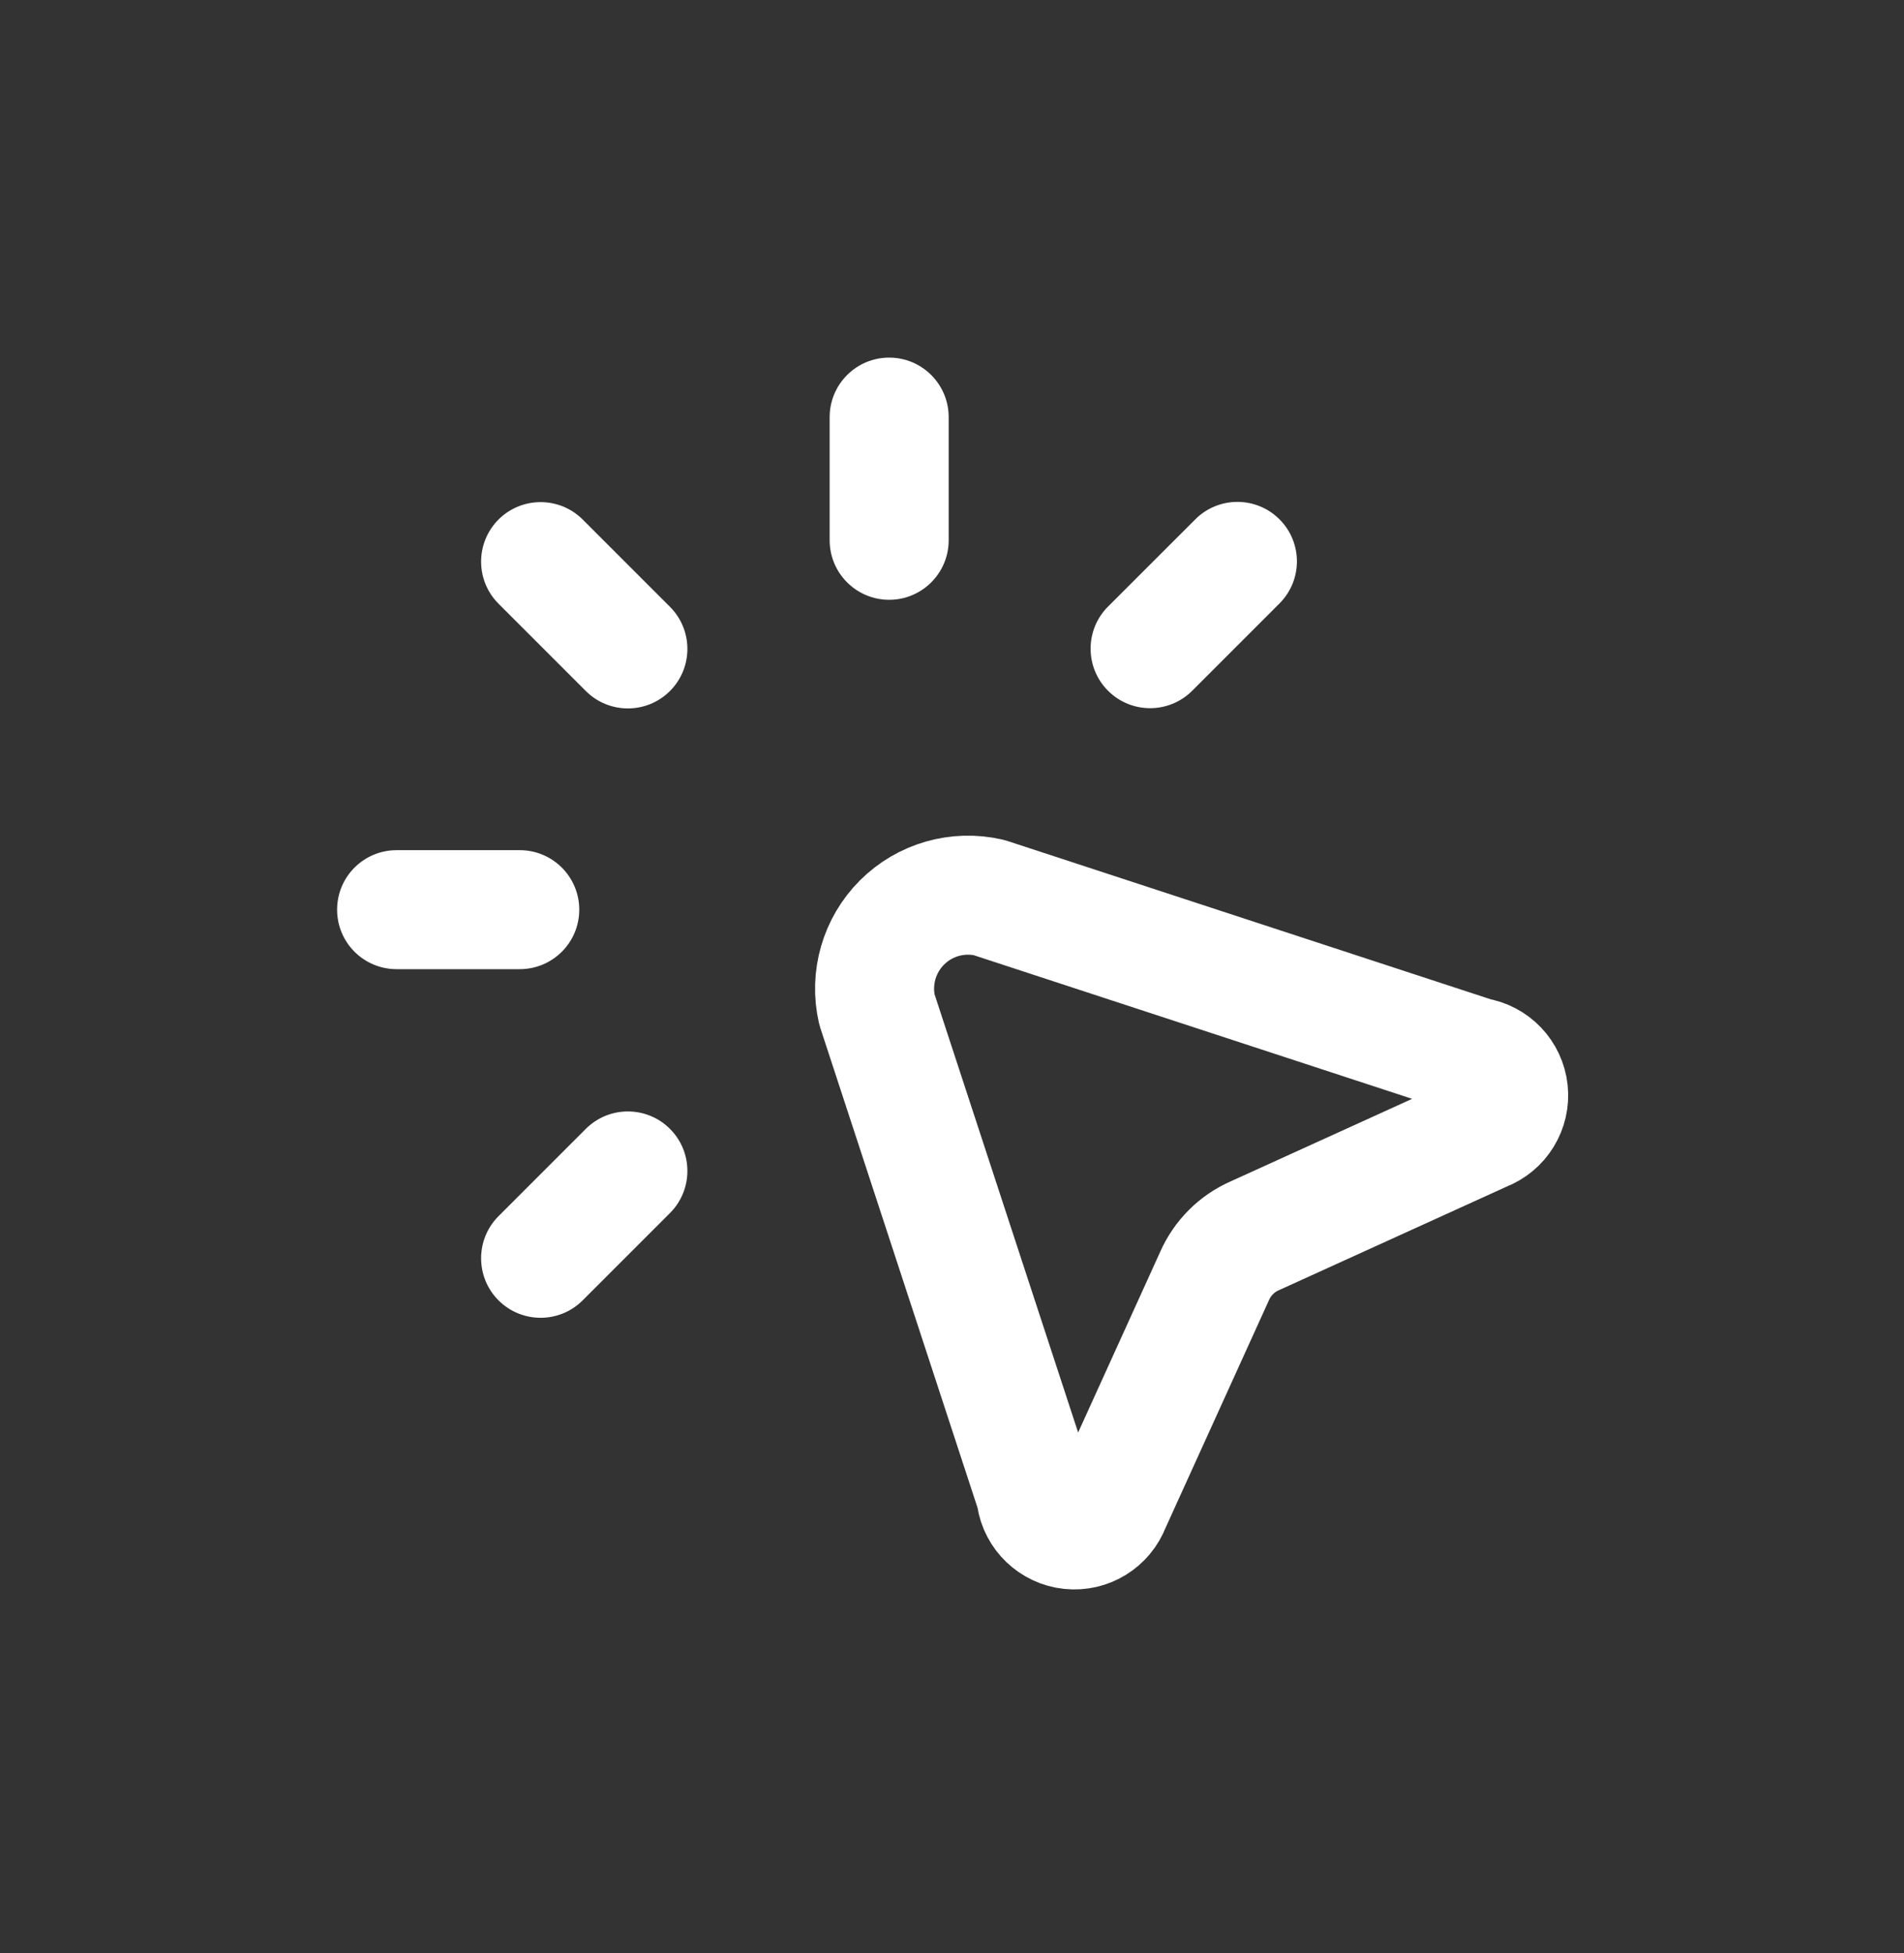 <svg width="39" height="40" viewBox="0 0 39 40" fill="none" xmlns="http://www.w3.org/2000/svg">
<rect x="0" y="0" width="39" height="40" fill="#333333" stroke="none"/>
<path fill-rule="evenodd" clip-rule="evenodd" d="M21.229 30.645L17.962 20.675C17.816 20.033 18.009 19.36 18.475 18.894C18.941 18.428 19.613 18.235 20.256 18.382L30.226 21.648C30.584 21.702 30.86 21.991 30.898 22.35C30.936 22.71 30.727 23.05 30.389 23.178L25.701 25.31C25.334 25.471 25.041 25.765 24.879 26.132L22.75 30.819C22.622 31.158 22.282 31.367 21.923 31.329C21.563 31.291 21.275 31.014 21.221 30.657L21.229 30.645Z" stroke="white" stroke-width="2.438" stroke-linecap="round" stroke-linejoin="round"/>
<path d="M10.646 19.849C11.319 19.849 11.865 19.304 11.865 18.631C11.865 17.957 11.319 17.412 10.646 17.412V19.849ZM8.124 17.412C7.45 17.412 6.905 17.957 6.905 18.631C6.905 19.304 7.45 19.849 8.124 19.849V17.412ZM19.432 8.543C19.432 7.87 18.886 7.324 18.213 7.324C17.54 7.324 16.994 7.87 16.994 8.543H19.432ZM16.994 11.065C16.994 11.738 17.54 12.284 18.213 12.284C18.886 12.284 19.432 11.738 19.432 11.065H16.994ZM26.208 12.359C26.684 11.883 26.684 11.112 26.208 10.636C25.732 10.16 24.96 10.16 24.484 10.636L26.208 12.359ZM22.696 12.423C22.22 12.899 22.22 13.671 22.696 14.147C23.172 14.623 23.944 14.623 24.42 14.147L22.696 12.423ZM13.723 24.844C14.199 24.368 14.199 23.596 13.723 23.12C13.247 22.644 12.475 22.644 11.999 23.12L13.723 24.844ZM10.211 24.908C9.736 25.384 9.736 26.156 10.211 26.632C10.688 27.108 11.459 27.108 11.935 26.632L10.211 24.908ZM11.935 10.64C11.459 10.165 10.688 10.165 10.211 10.64C9.736 11.117 9.736 11.888 10.211 12.364L11.935 10.64ZM11.999 14.152C12.475 14.628 13.247 14.628 13.723 14.152C14.199 13.676 14.199 12.904 13.723 12.428L11.999 14.152ZM10.646 17.412H8.124V19.849H10.646V17.412ZM16.994 8.543V11.065H19.432V8.543H16.994ZM24.484 10.636L22.696 12.423L24.42 14.147L26.208 12.359L24.484 10.636ZM11.999 23.12L10.211 24.908L11.935 26.632L13.723 24.844L11.999 23.12ZM10.211 12.364L11.999 14.152L13.723 12.428L11.935 10.64L10.211 12.364Z" fill="white"/>
</svg>
